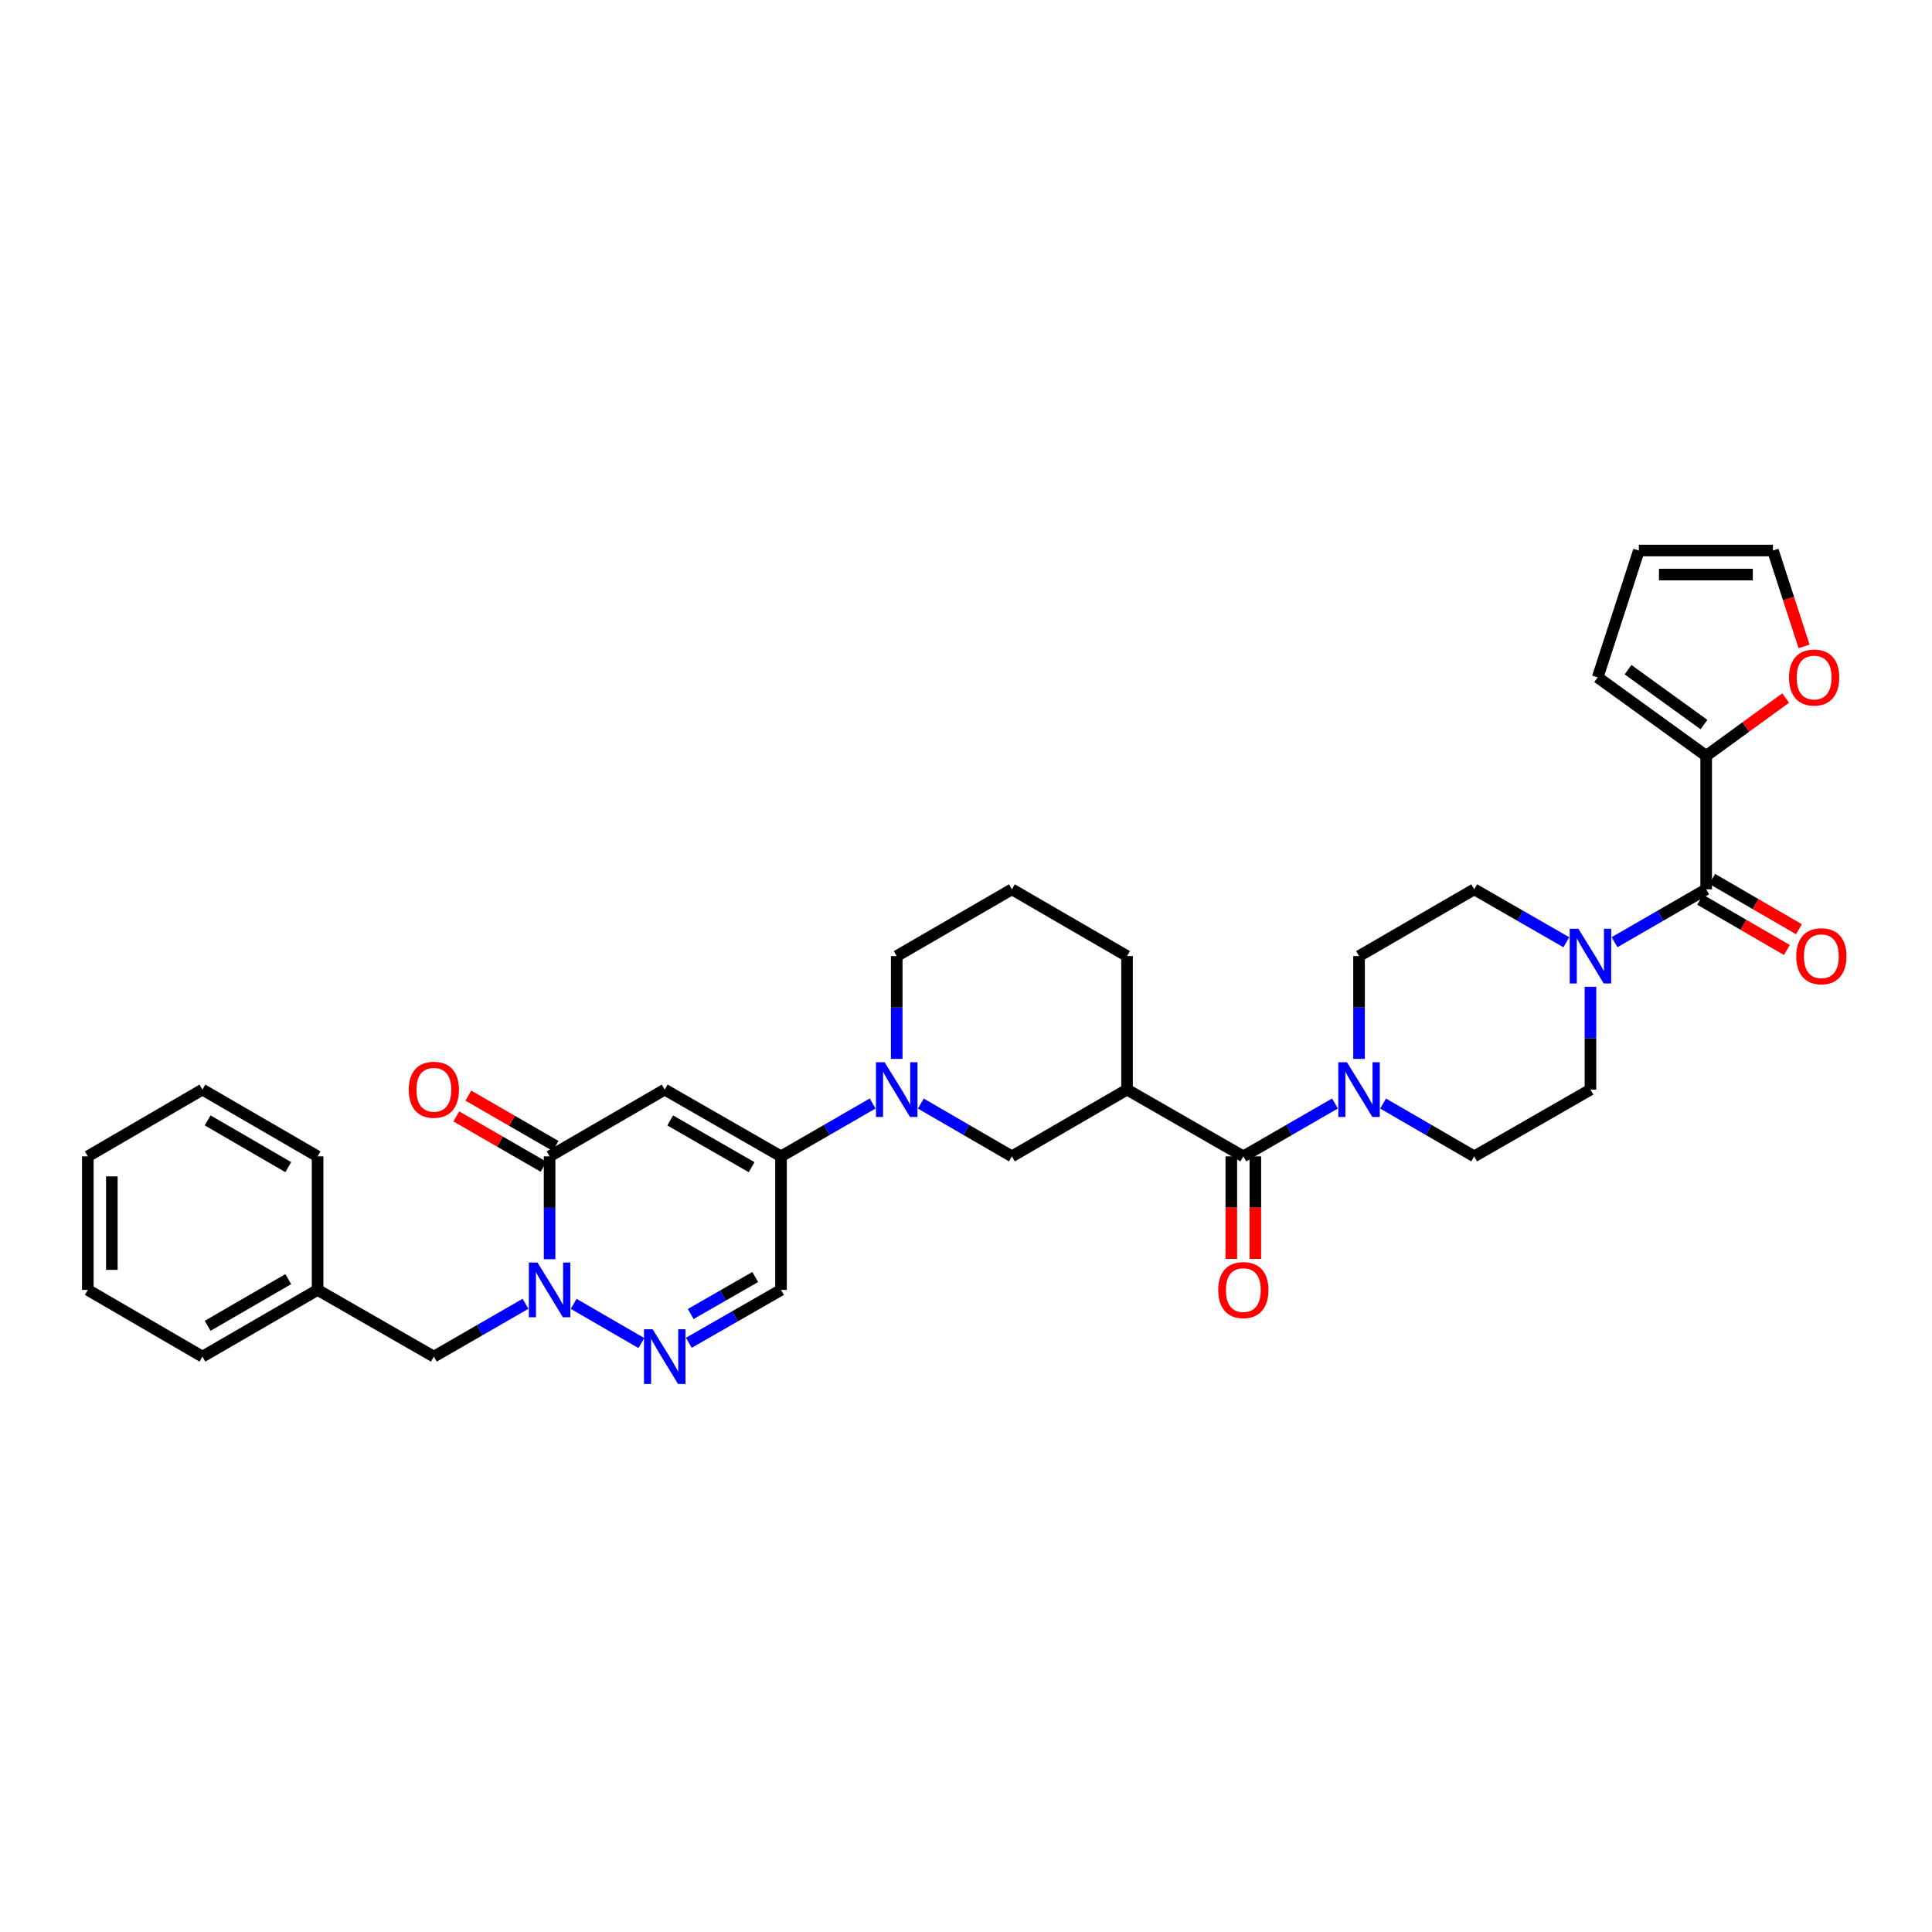 <?xml version='1.0' encoding='iso-8859-1'?>
<svg version='1.1' baseProfile='full'
              xmlns='http://www.w3.org/2000/svg'
                      xmlns:rdkit='http://www.rdkit.org/xml'
                      xmlns:xlink='http://www.w3.org/1999/xlink'
                  xml:space='preserve'
width='1000px' height='1000px' viewBox='0 0 1000 1000'>
<!-- END OF HEADER -->
<rect style='opacity:1.0;fill:#FFFFFF;stroke:none' width='1000' height='1000' x='0' y='0'> </rect>
<path class='bond-1' d='M 344.067,563.973 L 284.47,598.534' style='fill:none;fill-rule:evenodd;stroke:#000000;stroke-width:6px;stroke-linecap:butt;stroke-linejoin:miter;stroke-opacity:1' />
<path class='bond-2' d='M 344.067,563.973 L 404.251,598.534' style='fill:none;fill-rule:evenodd;stroke:#000000;stroke-width:6px;stroke-linecap:butt;stroke-linejoin:miter;stroke-opacity:1' />
<path class='bond-2' d='M 346.902,579.94 L 389.031,604.133' style='fill:none;fill-rule:evenodd;stroke:#000000;stroke-width:6px;stroke-linecap:butt;stroke-linejoin:miter;stroke-opacity:1' />
<path class='bond-0' d='M 284.47,651.763 L 284.47,625.149' style='fill:none;fill-rule:evenodd;stroke:#0000FF;stroke-width:6px;stroke-linecap:butt;stroke-linejoin:miter;stroke-opacity:1' />
<path class='bond-0' d='M 284.47,625.149 L 284.47,598.534' style='fill:none;fill-rule:evenodd;stroke:#000000;stroke-width:6px;stroke-linecap:butt;stroke-linejoin:miter;stroke-opacity:1' />
<path class='bond-14' d='M 272.002,674.837 L 248.282,688.507' style='fill:none;fill-rule:evenodd;stroke:#0000FF;stroke-width:6px;stroke-linecap:butt;stroke-linejoin:miter;stroke-opacity:1' />
<path class='bond-14' d='M 248.282,688.507 L 224.563,702.178' style='fill:none;fill-rule:evenodd;stroke:#000000;stroke-width:6px;stroke-linecap:butt;stroke-linejoin:miter;stroke-opacity:1' />
<path class='bond-34' d='M 296.932,674.87 L 331.965,695.167' style='fill:none;fill-rule:evenodd;stroke:#0000FF;stroke-width:6px;stroke-linecap:butt;stroke-linejoin:miter;stroke-opacity:1' />
<path class='bond-15' d='M 287.577,593.149 L 264.988,580.117' style='fill:none;fill-rule:evenodd;stroke:#000000;stroke-width:6px;stroke-linecap:butt;stroke-linejoin:miter;stroke-opacity:1' />
<path class='bond-15' d='M 264.988,580.117 L 242.399,567.085' style='fill:none;fill-rule:evenodd;stroke:#FF0000;stroke-width:6px;stroke-linecap:butt;stroke-linejoin:miter;stroke-opacity:1' />
<path class='bond-15' d='M 281.363,603.92 L 258.774,590.888' style='fill:none;fill-rule:evenodd;stroke:#000000;stroke-width:6px;stroke-linecap:butt;stroke-linejoin:miter;stroke-opacity:1' />
<path class='bond-15' d='M 258.774,590.888 L 236.185,577.856' style='fill:none;fill-rule:evenodd;stroke:#FF0000;stroke-width:6px;stroke-linecap:butt;stroke-linejoin:miter;stroke-opacity:1' />
<path class='bond-5' d='M 404.251,598.534 L 427.964,584.851' style='fill:none;fill-rule:evenodd;stroke:#000000;stroke-width:6px;stroke-linecap:butt;stroke-linejoin:miter;stroke-opacity:1' />
<path class='bond-5' d='M 427.964,584.851 L 451.676,571.168' style='fill:none;fill-rule:evenodd;stroke:#0000FF;stroke-width:6px;stroke-linecap:butt;stroke-linejoin:miter;stroke-opacity:1' />
<path class='bond-10' d='M 404.251,598.534 L 404.251,667.651' style='fill:none;fill-rule:evenodd;stroke:#000000;stroke-width:6px;stroke-linecap:butt;stroke-linejoin:miter;stroke-opacity:1' />
<path class='bond-3' d='M 356.542,695.021 L 380.396,681.336' style='fill:none;fill-rule:evenodd;stroke:#0000FF;stroke-width:6px;stroke-linecap:butt;stroke-linejoin:miter;stroke-opacity:1' />
<path class='bond-3' d='M 380.396,681.336 L 404.251,667.651' style='fill:none;fill-rule:evenodd;stroke:#000000;stroke-width:6px;stroke-linecap:butt;stroke-linejoin:miter;stroke-opacity:1' />
<path class='bond-3' d='M 357.51,680.13 L 374.209,670.55' style='fill:none;fill-rule:evenodd;stroke:#0000FF;stroke-width:6px;stroke-linecap:butt;stroke-linejoin:miter;stroke-opacity:1' />
<path class='bond-3' d='M 374.209,670.55 L 390.907,660.97' style='fill:none;fill-rule:evenodd;stroke:#000000;stroke-width:6px;stroke-linecap:butt;stroke-linejoin:miter;stroke-opacity:1' />
<path class='bond-4' d='M 643.543,598.534 L 583.359,563.973' style='fill:none;fill-rule:evenodd;stroke:#000000;stroke-width:6px;stroke-linecap:butt;stroke-linejoin:miter;stroke-opacity:1' />
<path class='bond-8' d='M 643.543,598.534 L 667.256,584.851' style='fill:none;fill-rule:evenodd;stroke:#000000;stroke-width:6px;stroke-linecap:butt;stroke-linejoin:miter;stroke-opacity:1' />
<path class='bond-8' d='M 667.256,584.851 L 690.968,571.168' style='fill:none;fill-rule:evenodd;stroke:#0000FF;stroke-width:6px;stroke-linecap:butt;stroke-linejoin:miter;stroke-opacity:1' />
<path class='bond-20' d='M 637.326,598.534 L 637.326,625.069' style='fill:none;fill-rule:evenodd;stroke:#000000;stroke-width:6px;stroke-linecap:butt;stroke-linejoin:miter;stroke-opacity:1' />
<path class='bond-20' d='M 637.326,625.069 L 637.326,651.603' style='fill:none;fill-rule:evenodd;stroke:#FF0000;stroke-width:6px;stroke-linecap:butt;stroke-linejoin:miter;stroke-opacity:1' />
<path class='bond-20' d='M 649.761,598.534 L 649.761,625.069' style='fill:none;fill-rule:evenodd;stroke:#000000;stroke-width:6px;stroke-linecap:butt;stroke-linejoin:miter;stroke-opacity:1' />
<path class='bond-20' d='M 649.761,625.069 L 649.761,651.603' style='fill:none;fill-rule:evenodd;stroke:#FF0000;stroke-width:6px;stroke-linecap:butt;stroke-linejoin:miter;stroke-opacity:1' />
<path class='bond-12' d='M 476.608,571.198 L 500.182,584.866' style='fill:none;fill-rule:evenodd;stroke:#0000FF;stroke-width:6px;stroke-linecap:butt;stroke-linejoin:miter;stroke-opacity:1' />
<path class='bond-12' d='M 500.182,584.866 L 523.756,598.534' style='fill:none;fill-rule:evenodd;stroke:#000000;stroke-width:6px;stroke-linecap:butt;stroke-linejoin:miter;stroke-opacity:1' />
<path class='bond-25' d='M 464.145,548.085 L 464.145,521.478' style='fill:none;fill-rule:evenodd;stroke:#0000FF;stroke-width:6px;stroke-linecap:butt;stroke-linejoin:miter;stroke-opacity:1' />
<path class='bond-25' d='M 464.145,521.478 L 464.145,494.87' style='fill:none;fill-rule:evenodd;stroke:#000000;stroke-width:6px;stroke-linecap:butt;stroke-linejoin:miter;stroke-opacity:1' />
<path class='bond-6' d='M 583.359,563.973 L 523.756,598.534' style='fill:none;fill-rule:evenodd;stroke:#000000;stroke-width:6px;stroke-linecap:butt;stroke-linejoin:miter;stroke-opacity:1' />
<path class='bond-35' d='M 583.359,563.973 L 583.359,494.87' style='fill:none;fill-rule:evenodd;stroke:#000000;stroke-width:6px;stroke-linecap:butt;stroke-linejoin:miter;stroke-opacity:1' />
<path class='bond-7' d='M 883.112,460.309 L 859.399,473.992' style='fill:none;fill-rule:evenodd;stroke:#000000;stroke-width:6px;stroke-linecap:butt;stroke-linejoin:miter;stroke-opacity:1' />
<path class='bond-7' d='M 859.399,473.992 L 835.687,487.675' style='fill:none;fill-rule:evenodd;stroke:#0000FF;stroke-width:6px;stroke-linecap:butt;stroke-linejoin:miter;stroke-opacity:1' />
<path class='bond-11' d='M 883.112,460.309 L 883.112,391.206' style='fill:none;fill-rule:evenodd;stroke:#000000;stroke-width:6px;stroke-linecap:butt;stroke-linejoin:miter;stroke-opacity:1' />
<path class='bond-21' d='M 879.993,465.688 L 902.441,478.701' style='fill:none;fill-rule:evenodd;stroke:#000000;stroke-width:6px;stroke-linecap:butt;stroke-linejoin:miter;stroke-opacity:1' />
<path class='bond-21' d='M 902.441,478.701 L 924.888,491.714' style='fill:none;fill-rule:evenodd;stroke:#FF0000;stroke-width:6px;stroke-linecap:butt;stroke-linejoin:miter;stroke-opacity:1' />
<path class='bond-21' d='M 886.23,454.93 L 908.677,467.943' style='fill:none;fill-rule:evenodd;stroke:#000000;stroke-width:6px;stroke-linecap:butt;stroke-linejoin:miter;stroke-opacity:1' />
<path class='bond-21' d='M 908.677,467.943 L 931.125,480.956' style='fill:none;fill-rule:evenodd;stroke:#FF0000;stroke-width:6px;stroke-linecap:butt;stroke-linejoin:miter;stroke-opacity:1' />
<path class='bond-18' d='M 703.437,548.085 L 703.437,521.478' style='fill:none;fill-rule:evenodd;stroke:#0000FF;stroke-width:6px;stroke-linecap:butt;stroke-linejoin:miter;stroke-opacity:1' />
<path class='bond-18' d='M 703.437,521.478 L 703.437,494.87' style='fill:none;fill-rule:evenodd;stroke:#000000;stroke-width:6px;stroke-linecap:butt;stroke-linejoin:miter;stroke-opacity:1' />
<path class='bond-19' d='M 715.9,571.198 L 739.474,584.866' style='fill:none;fill-rule:evenodd;stroke:#0000FF;stroke-width:6px;stroke-linecap:butt;stroke-linejoin:miter;stroke-opacity:1' />
<path class='bond-19' d='M 739.474,584.866 L 763.048,598.534' style='fill:none;fill-rule:evenodd;stroke:#000000;stroke-width:6px;stroke-linecap:butt;stroke-linejoin:miter;stroke-opacity:1' />
<path class='bond-9' d='M 823.218,510.758 L 823.218,537.365' style='fill:none;fill-rule:evenodd;stroke:#0000FF;stroke-width:6px;stroke-linecap:butt;stroke-linejoin:miter;stroke-opacity:1' />
<path class='bond-9' d='M 823.218,537.365 L 823.218,563.973' style='fill:none;fill-rule:evenodd;stroke:#000000;stroke-width:6px;stroke-linecap:butt;stroke-linejoin:miter;stroke-opacity:1' />
<path class='bond-37' d='M 810.743,487.705 L 786.895,474.007' style='fill:none;fill-rule:evenodd;stroke:#0000FF;stroke-width:6px;stroke-linecap:butt;stroke-linejoin:miter;stroke-opacity:1' />
<path class='bond-37' d='M 786.895,474.007 L 763.048,460.309' style='fill:none;fill-rule:evenodd;stroke:#000000;stroke-width:6px;stroke-linecap:butt;stroke-linejoin:miter;stroke-opacity:1' />
<path class='bond-13' d='M 883.112,391.206 L 903.685,376.257' style='fill:none;fill-rule:evenodd;stroke:#000000;stroke-width:6px;stroke-linecap:butt;stroke-linejoin:miter;stroke-opacity:1' />
<path class='bond-13' d='M 903.685,376.257 L 924.258,361.308' style='fill:none;fill-rule:evenodd;stroke:#FF0000;stroke-width:6px;stroke-linecap:butt;stroke-linejoin:miter;stroke-opacity:1' />
<path class='bond-22' d='M 883.112,391.206 L 826.962,350.607' style='fill:none;fill-rule:evenodd;stroke:#000000;stroke-width:6px;stroke-linecap:butt;stroke-linejoin:miter;stroke-opacity:1' />
<path class='bond-22' d='M 881.975,375.04 L 842.67,346.62' style='fill:none;fill-rule:evenodd;stroke:#000000;stroke-width:6px;stroke-linecap:butt;stroke-linejoin:miter;stroke-opacity:1' />
<path class='bond-23' d='M 933.777,334.561 L 925.725,309.757' style='fill:none;fill-rule:evenodd;stroke:#FF0000;stroke-width:6px;stroke-linecap:butt;stroke-linejoin:miter;stroke-opacity:1' />
<path class='bond-23' d='M 925.725,309.757 L 917.673,284.952' style='fill:none;fill-rule:evenodd;stroke:#000000;stroke-width:6px;stroke-linecap:butt;stroke-linejoin:miter;stroke-opacity:1' />
<path class='bond-27' d='M 224.563,702.178 L 164.386,667.651' style='fill:none;fill-rule:evenodd;stroke:#000000;stroke-width:6px;stroke-linecap:butt;stroke-linejoin:miter;stroke-opacity:1' />
<path class='bond-16' d='M 823.218,563.973 L 763.048,598.534' style='fill:none;fill-rule:evenodd;stroke:#000000;stroke-width:6px;stroke-linecap:butt;stroke-linejoin:miter;stroke-opacity:1' />
<path class='bond-17' d='M 763.048,460.309 L 703.437,494.87' style='fill:none;fill-rule:evenodd;stroke:#000000;stroke-width:6px;stroke-linecap:butt;stroke-linejoin:miter;stroke-opacity:1' />
<path class='bond-24' d='M 826.962,350.607 L 848.274,284.952' style='fill:none;fill-rule:evenodd;stroke:#000000;stroke-width:6px;stroke-linecap:butt;stroke-linejoin:miter;stroke-opacity:1' />
<path class='bond-38' d='M 917.673,284.952 L 848.274,284.952' style='fill:none;fill-rule:evenodd;stroke:#000000;stroke-width:6px;stroke-linecap:butt;stroke-linejoin:miter;stroke-opacity:1' />
<path class='bond-38' d='M 907.263,297.386 L 858.684,297.386' style='fill:none;fill-rule:evenodd;stroke:#000000;stroke-width:6px;stroke-linecap:butt;stroke-linejoin:miter;stroke-opacity:1' />
<path class='bond-28' d='M 464.145,494.87 L 523.756,460.309' style='fill:none;fill-rule:evenodd;stroke:#000000;stroke-width:6px;stroke-linecap:butt;stroke-linejoin:miter;stroke-opacity:1' />
<path class='bond-26' d='M 583.359,494.87 L 523.756,460.309' style='fill:none;fill-rule:evenodd;stroke:#000000;stroke-width:6px;stroke-linecap:butt;stroke-linejoin:miter;stroke-opacity:1' />
<path class='bond-29' d='M 164.386,667.651 L 104.775,702.178' style='fill:none;fill-rule:evenodd;stroke:#000000;stroke-width:6px;stroke-linecap:butt;stroke-linejoin:miter;stroke-opacity:1' />
<path class='bond-29' d='M 149.212,662.07 L 107.484,686.239' style='fill:none;fill-rule:evenodd;stroke:#000000;stroke-width:6px;stroke-linecap:butt;stroke-linejoin:miter;stroke-opacity:1' />
<path class='bond-30' d='M 164.386,667.651 L 164.386,598.534' style='fill:none;fill-rule:evenodd;stroke:#000000;stroke-width:6px;stroke-linecap:butt;stroke-linejoin:miter;stroke-opacity:1' />
<path class='bond-31' d='M 104.775,702.178 L 45.455,667.651' style='fill:none;fill-rule:evenodd;stroke:#000000;stroke-width:6px;stroke-linecap:butt;stroke-linejoin:miter;stroke-opacity:1' />
<path class='bond-32' d='M 164.386,598.534 L 104.775,563.973' style='fill:none;fill-rule:evenodd;stroke:#000000;stroke-width:6px;stroke-linecap:butt;stroke-linejoin:miter;stroke-opacity:1' />
<path class='bond-32' d='M 149.207,604.108 L 107.48,579.914' style='fill:none;fill-rule:evenodd;stroke:#000000;stroke-width:6px;stroke-linecap:butt;stroke-linejoin:miter;stroke-opacity:1' />
<path class='bond-36' d='M 45.455,667.651 L 45.455,598.534' style='fill:none;fill-rule:evenodd;stroke:#000000;stroke-width:6px;stroke-linecap:butt;stroke-linejoin:miter;stroke-opacity:1' />
<path class='bond-36' d='M 57.889,657.283 L 57.889,608.902' style='fill:none;fill-rule:evenodd;stroke:#000000;stroke-width:6px;stroke-linecap:butt;stroke-linejoin:miter;stroke-opacity:1' />
<path class='bond-33' d='M 104.775,563.973 L 45.455,598.534' style='fill:none;fill-rule:evenodd;stroke:#000000;stroke-width:6px;stroke-linecap:butt;stroke-linejoin:miter;stroke-opacity:1' />
<path  class='atom-1' d='M 278.21 653.491
L 287.49 668.491
Q 288.41 669.971, 289.89 672.651
Q 291.37 675.331, 291.45 675.491
L 291.45 653.491
L 295.21 653.491
L 295.21 681.811
L 291.33 681.811
L 281.37 665.411
Q 280.21 663.491, 278.97 661.291
Q 277.77 659.091, 277.41 658.411
L 277.41 681.811
L 273.73 681.811
L 273.73 653.491
L 278.21 653.491
' fill='#0000FF'/>
<path  class='atom-4' d='M 337.807 688.018
L 347.087 703.018
Q 348.007 704.498, 349.487 707.178
Q 350.967 709.858, 351.047 710.018
L 351.047 688.018
L 354.807 688.018
L 354.807 716.338
L 350.927 716.338
L 340.967 699.938
Q 339.807 698.018, 338.567 695.818
Q 337.367 693.618, 337.007 692.938
L 337.007 716.338
L 333.327 716.338
L 333.327 688.018
L 337.807 688.018
' fill='#0000FF'/>
<path  class='atom-6' d='M 457.885 549.813
L 467.165 564.813
Q 468.085 566.293, 469.565 568.973
Q 471.045 571.653, 471.125 571.813
L 471.125 549.813
L 474.885 549.813
L 474.885 578.133
L 471.005 578.133
L 461.045 561.733
Q 459.885 559.813, 458.645 557.613
Q 457.445 555.413, 457.085 554.733
L 457.085 578.133
L 453.405 578.133
L 453.405 549.813
L 457.885 549.813
' fill='#0000FF'/>
<path  class='atom-9' d='M 697.177 549.813
L 706.457 564.813
Q 707.377 566.293, 708.857 568.973
Q 710.337 571.653, 710.417 571.813
L 710.417 549.813
L 714.177 549.813
L 714.177 578.133
L 710.297 578.133
L 700.337 561.733
Q 699.177 559.813, 697.937 557.613
Q 696.737 555.413, 696.377 554.733
L 696.377 578.133
L 692.697 578.133
L 692.697 549.813
L 697.177 549.813
' fill='#0000FF'/>
<path  class='atom-10' d='M 816.958 480.71
L 826.238 495.71
Q 827.158 497.19, 828.638 499.87
Q 830.118 502.55, 830.198 502.71
L 830.198 480.71
L 833.958 480.71
L 833.958 509.03
L 830.078 509.03
L 820.118 492.63
Q 818.958 490.71, 817.718 488.51
Q 816.518 486.31, 816.158 485.63
L 816.158 509.03
L 812.478 509.03
L 812.478 480.71
L 816.958 480.71
' fill='#0000FF'/>
<path  class='atom-14' d='M 925.985 350.687
Q 925.985 343.887, 929.345 340.087
Q 932.705 336.287, 938.985 336.287
Q 945.265 336.287, 948.625 340.087
Q 951.985 343.887, 951.985 350.687
Q 951.985 357.567, 948.585 361.487
Q 945.185 365.367, 938.985 365.367
Q 932.745 365.367, 929.345 361.487
Q 925.985 357.607, 925.985 350.687
M 938.985 362.167
Q 943.305 362.167, 945.625 359.287
Q 947.985 356.367, 947.985 350.687
Q 947.985 345.127, 945.625 342.327
Q 943.305 339.487, 938.985 339.487
Q 934.665 339.487, 932.305 342.287
Q 929.985 345.087, 929.985 350.687
Q 929.985 356.407, 932.305 359.287
Q 934.665 362.167, 938.985 362.167
' fill='#FF0000'/>
<path  class='atom-16' d='M 211.563 564.053
Q 211.563 557.253, 214.923 553.453
Q 218.283 549.653, 224.563 549.653
Q 230.843 549.653, 234.203 553.453
Q 237.563 557.253, 237.563 564.053
Q 237.563 570.933, 234.163 574.853
Q 230.763 578.733, 224.563 578.733
Q 218.323 578.733, 214.923 574.853
Q 211.563 570.973, 211.563 564.053
M 224.563 575.533
Q 228.883 575.533, 231.203 572.653
Q 233.563 569.733, 233.563 564.053
Q 233.563 558.493, 231.203 555.693
Q 228.883 552.853, 224.563 552.853
Q 220.243 552.853, 217.883 555.653
Q 215.563 558.453, 215.563 564.053
Q 215.563 569.773, 217.883 572.653
Q 220.243 575.533, 224.563 575.533
' fill='#FF0000'/>
<path  class='atom-21' d='M 630.543 667.731
Q 630.543 660.931, 633.903 657.131
Q 637.263 653.331, 643.543 653.331
Q 649.823 653.331, 653.183 657.131
Q 656.543 660.931, 656.543 667.731
Q 656.543 674.611, 653.143 678.531
Q 649.743 682.411, 643.543 682.411
Q 637.303 682.411, 633.903 678.531
Q 630.543 674.651, 630.543 667.731
M 643.543 679.211
Q 647.863 679.211, 650.183 676.331
Q 652.543 673.411, 652.543 667.731
Q 652.543 662.171, 650.183 659.371
Q 647.863 656.531, 643.543 656.531
Q 639.223 656.531, 636.863 659.331
Q 634.543 662.131, 634.543 667.731
Q 634.543 673.451, 636.863 676.331
Q 639.223 679.211, 643.543 679.211
' fill='#FF0000'/>
<path  class='atom-22' d='M 929.729 494.95
Q 929.729 488.15, 933.089 484.35
Q 936.449 480.55, 942.729 480.55
Q 949.009 480.55, 952.369 484.35
Q 955.729 488.15, 955.729 494.95
Q 955.729 501.83, 952.329 505.75
Q 948.929 509.63, 942.729 509.63
Q 936.489 509.63, 933.089 505.75
Q 929.729 501.87, 929.729 494.95
M 942.729 506.43
Q 947.049 506.43, 949.369 503.55
Q 951.729 500.63, 951.729 494.95
Q 951.729 489.39, 949.369 486.59
Q 947.049 483.75, 942.729 483.75
Q 938.409 483.75, 936.049 486.55
Q 933.729 489.35, 933.729 494.95
Q 933.729 500.67, 936.049 503.55
Q 938.409 506.43, 942.729 506.43
' fill='#FF0000'/>
</svg>
